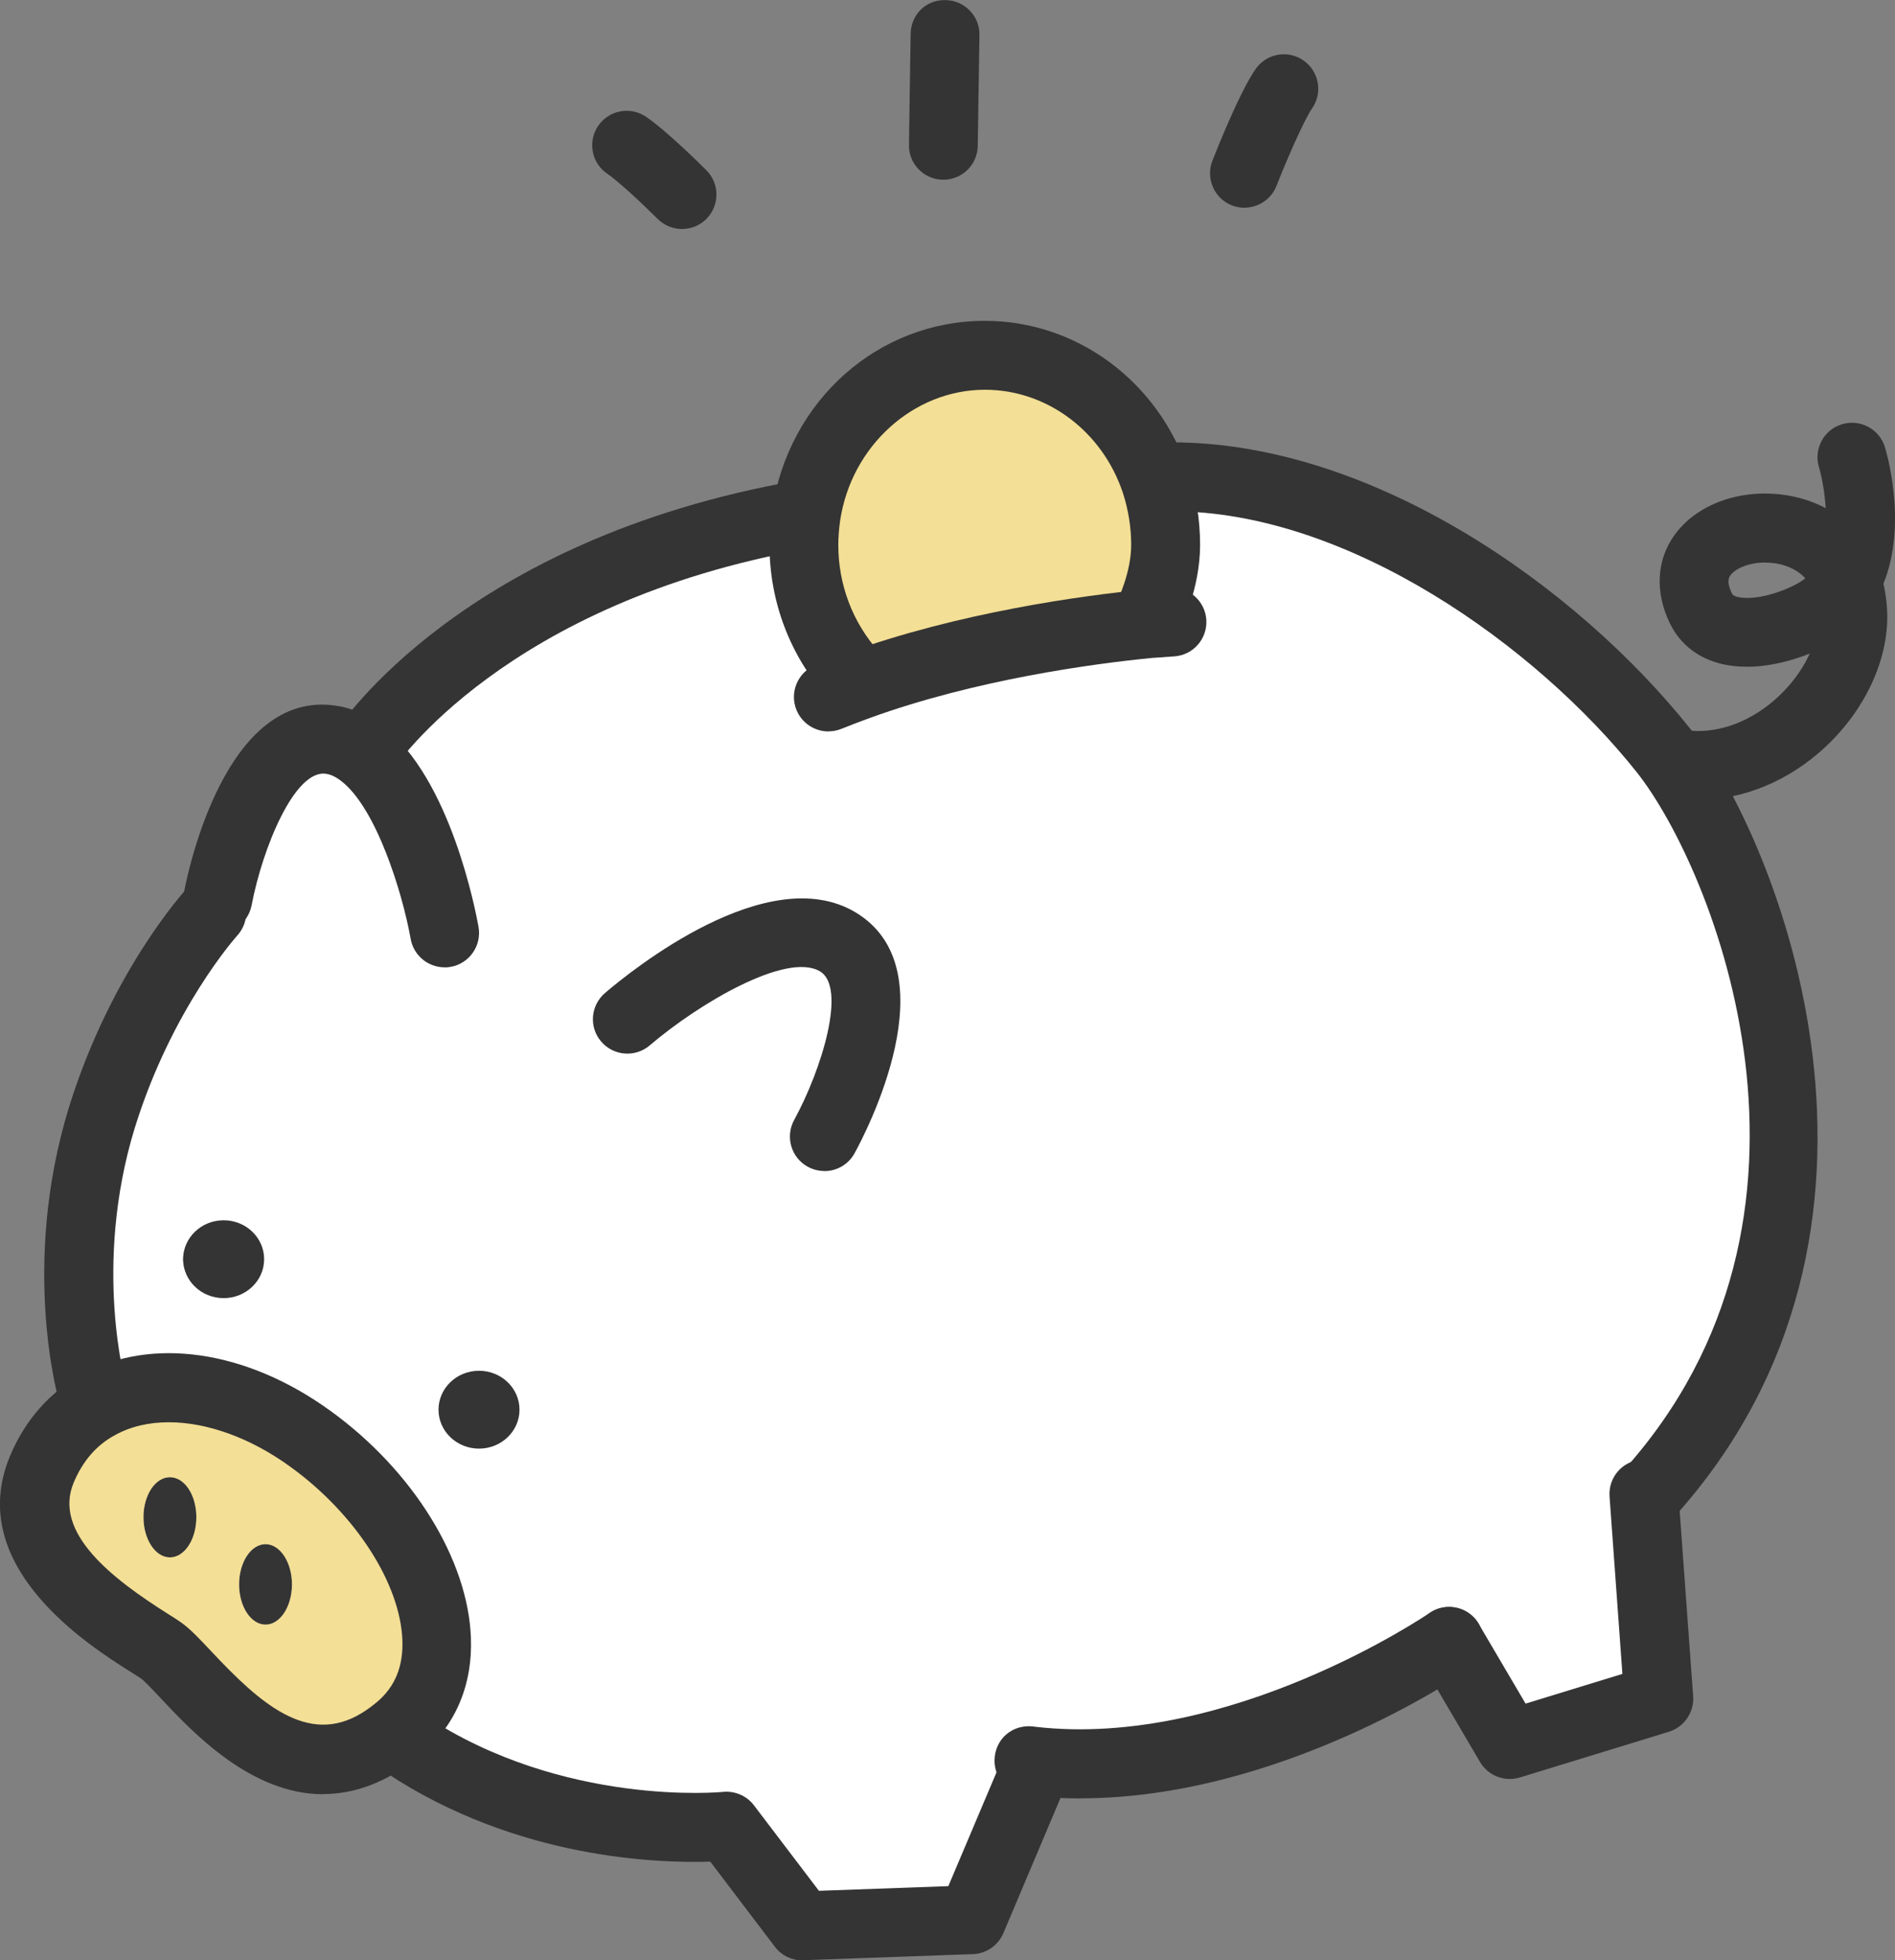 <?xml version="1.0" encoding="UTF-8"?>
<svg id="_レイヤー_2" data-name="レイヤー 2" xmlns="http://www.w3.org/2000/svg" viewBox="0 0 203.54 210.5">
  <rect x="0" y="0" width="203.54" height="210.5" fill="#808080" stroke="none"/>
  <defs>
    <style>
      .cls-1 {
        fill: #343434;
      }

      .cls-2 {
        fill: #fff;
      }

      .cls-3 {
        fill: #f3df95;
      }
    </style>
  </defs>
  <g id="_レイヤー_1-2" data-name="レイヤー 1">
    <g>
      <g>
        <ellipse class="cls-1" cx="28.52" cy="170.13" rx="2.84" ry="4.32"/>
        <path class="cls-1" d="m21.09,162.91c0,2.4-1.27,4.32-2.84,4.32s-2.84-1.92-2.84-4.32,1.27-4.29,2.84-4.29,2.84,1.92,2.84,4.29Z"/>
        <path class="cls-3" d="m125.2,58.51c0,3.94-1.86,7.64-1.86,7.64l.09.83c-5.42.53-18.88,2.16-31.28,6.66l-.53-1.21c-3.26-3.64-5.27-8.52-5.27-13.91,0-1.07.09-2.13.24-3.17,1.45-9.74,9.5-17.19,19.21-17.19,8.49,0,15.71,5.71,18.35,13.67.68,2.1,1.07,4.35,1.07,6.69Z"/>
        <path class="cls-2" d="m33.34,154.51c-7.87-5.71-16.69-7.01-22.79-3.64l-.53-.92s-4.08-13.67.92-29.95c4.29-13.85,11.81-22.05,11.81-22.05l.65-1.45s3.43-18.41,12.16-17.08c1.21.18,2.31.71,3.31,1.48l.3-.36s12.46-19.18,46.96-25.27l.44.06c-.15,1.04-.24,2.1-.24,3.17,0,5.39,2.01,10.27,5.27,13.91l.53,1.21c12.4-4.5,25.86-6.13,31.28-6.66l-.09-.83s1.86-3.7,1.86-7.64c0-2.34-.38-4.59-1.07-6.69l1.75-.62c20.8,0,41.79,15.57,52.79,29.39,9.38,11.81,24.36,51.08-1.6,79.84h-.5l1.6,21.99-16.01,4.91-6.51-11.07s-22.43,15.51-44.92,12.84l-.21,2.43-6.18,14.62-18.17.65-8.14-10.71s-18.17,1.95-34.42-8.76l-2.87-.21c.68-.41,1.39-.92,2.1-1.51,8.79-7.4,2.28-22.58-9.5-31.1Zm21.81-3.14c0-1.95-1.66-3.55-3.7-3.55s-3.7,1.6-3.7,3.55,1.66,3.55,3.7,3.55,3.7-1.6,3.7-3.55Zm-28.05-16.16c0-1.95-1.66-3.55-3.7-3.55s-3.73,1.6-3.73,3.55,1.66,3.55,3.73,3.55,3.7-1.57,3.7-3.55Z"/>
        <path class="cls-3" d="m18.25,167.23c1.57,0,2.84-1.92,2.84-4.32s-1.27-4.29-2.84-4.29-2.84,1.92-2.84,4.29,1.27,4.32,2.84,4.32Zm10.27-1.42c-1.57,0-2.84,1.95-2.84,4.32s1.27,4.32,2.84,4.32,2.84-1.95,2.84-4.32-1.27-4.32-2.84-4.32Zm4.82-11.3c11.78,8.52,18.29,23.7,9.5,31.1-.71.59-1.42,1.09-2.1,1.51-11.1,6.78-20.21-7.64-23.44-9.88-2.84-1.98-17.02-9.38-12.81-19.44,1.33-3.2,3.43-5.5,6.07-6.92,6.1-3.37,14.91-2.07,22.79,3.64Z"/>
        <ellipse class="cls-1" cx="51.45" cy="151.37" rx="4.35" ry="4.18"/>
        <ellipse class="cls-1" cx="24.02" cy="135.21" rx="4.35" ry="4.18"/>
      </g>
      <g>
        <path class="cls-1" d="m10.02,153.65c-1.59,0-3.06-1.03-3.54-2.64-.18-.6-4.34-14.94.92-32.09,4.49-14.48,12.29-23.1,12.62-23.46,1.38-1.5,3.72-1.61,5.23-.23,1.51,1.38,1.61,3.72.23,5.23-.06.07-7.03,7.83-11,20.64-4.58,14.91-.94,27.68-.9,27.8.58,1.96-.54,4.01-2.5,4.59-.35.1-.71.15-1.05.15Z"/>
        <path class="cls-1" d="m86.17,210.5c-1.15,0-2.25-.54-2.94-1.46l-6.94-9.14c-5.54.17-20.7-.25-34.71-9.48-1.71-1.13-2.18-3.42-1.05-5.13,1.12-1.71,3.42-2.17,5.13-1.05,14.88,9.81,31.82,8.19,31.99,8.17,1.27-.13,2.55.41,3.33,1.44l6.98,9.18,13.9-.5,5.27-12.45c.8-1.88,2.96-2.76,4.85-1.97,1.88.8,2.76,2.97,1.97,4.85l-6.18,14.62c-.56,1.32-1.84,2.2-3.27,2.25l-18.17.65s-.09,0-.13,0Z"/>
        <path class="cls-1" d="m162.16,191.02c-1.28,0-2.51-.67-3.19-1.82l-6.51-11.07c-1.04-1.76-.45-4.03,1.31-5.06,1.76-1.04,4.03-.45,5.06,1.31l5.03,8.55,10.4-3.19-1.38-19.05c-.15-2.04,1.38-3.81,3.42-3.96,2.05-.13,3.81,1.38,3.96,3.42l1.6,21.99c.12,1.72-.96,3.3-2.6,3.81l-16.01,4.91c-.36.11-.72.16-1.08.16Z"/>
        <path class="cls-1" d="m47.75,103.87c-1.76,0-3.32-1.26-3.64-3.05-.9-5.04-3.72-14.11-7.48-16.97-.57-.44-1.1-.69-1.61-.76-3.37-.51-6.84,8.02-7.99,14.1-.38,2-2.29,3.34-4.32,2.95-2.01-.38-3.33-2.3-2.95-4.31.42-2.24,4.47-21.89,16.36-20.05,1.75.26,3.43,1,5,2.2,7.27,5.54,9.99,19.94,10.28,21.56.35,2.01-.99,3.93-3,4.28-.22.04-.43.06-.65.06Z"/>
        <path class="cls-1" d="m88.54,125.74c-.6,0-1.21-.15-1.78-.46-1.79-.98-2.44-3.23-1.46-5.02,2.97-5.43,5.67-14.24,2.77-15.96-3.61-2.12-13.05,3.48-18.28,7.95-1.56,1.33-3.89,1.14-5.22-.41-1.33-1.55-1.14-3.88.41-5.21,2.84-2.43,17.46-14.25,26.87-8.69,10.39,6.18,1.04,23.89-.06,25.89-.67,1.23-1.94,1.92-3.24,1.92Z"/>
        <path class="cls-1" d="m39.17,84.25c-.69,0-1.39-.19-2.01-.6-1.71-1.11-2.2-3.4-1.09-5.12.54-.84,13.74-20.6,49.42-26.9,2.04-.39,3.93.99,4.29,3,.36,2.01-.99,3.93-3,4.29-32.55,5.75-44.39,23.47-44.51,23.65-.71,1.09-1.89,1.68-3.1,1.68Z"/>
        <path class="cls-1" d="m177.08,164.12c-.88,0-1.77-.32-2.48-.95-1.52-1.37-1.64-3.71-.27-5.22,24.78-27.47,9.73-64.63,1.45-75.06-10.74-13.48-30.94-27.99-49.9-27.99-2.04,0-3.7-1.66-3.7-3.7s1.66-3.7,3.7-3.7c21.53,0,43.48,15.46,55.69,30.78,9.33,11.74,26.24,53.6-1.75,84.62-.73.81-1.74,1.22-2.75,1.22Z"/>
        <path class="cls-1" d="m88.98,78.54c-1.47,0-2.86-.88-3.44-2.33-.76-1.9.17-4.05,2.07-4.81,1.08-.43,2.18-.86,3.28-1.26,12.14-4.4,25.37-6.19,32.17-6.86l2.58-.18c1.99-.15,3.8,1.41,3.93,3.45.13,2.04-1.41,3.8-3.45,3.93l-2.41.17c-6.38.63-18.91,2.32-30.3,6.45-1.03.37-2.06.77-3.06,1.17-.45.18-.91.26-1.37.26Z"/>
        <path class="cls-1" d="m116.08,193.11c-1.92,0-3.85-.11-5.78-.34h0c-.09-.01-.18-.02-.27-.04-1.81-.24-3.21-1.79-3.21-3.67,0-2.25,1.89-4.05,4.39-3.64,20.84,2.4,42.12-12.07,42.33-12.22,1.68-1.16,3.99-.74,5.15.94,1.16,1.68.74,3.99-.94,5.15-.88.61-20.25,13.81-41.68,13.81Z"/>
        <path class="cls-1" d="m198.35,66.08c-.61,0-1.22-.15-1.79-.46-1.79-.99-2.44-3.24-1.45-5.03,1.79-3.24.79-8.63.26-10.44-.58-1.96.53-4.02,2.49-4.6,1.94-.58,4.01.52,4.6,2.47.29.97,2.74,9.61-.87,16.15-.67,1.22-1.94,1.91-3.24,1.91Z"/>
        <path class="cls-1" d="m187.6,71.59c-.86,0-1.71-.08-2.52-.26-2.62-.59-4.58-2.09-5.7-4.36-1.64-3.34-1.47-6.81.47-9.51,2.35-3.27,6.92-4.97,11.7-4.33,4.81.64,8.66,3.62,10.27,7.96.36.98.3,2.06-.18,2.99-.75,1.47-1.79,2.74-3.1,3.79-2.13,1.71-6.68,3.73-10.95,3.73Zm2.01-11.19c-1.75,0-3.22.64-3.75,1.38-.13.18-.47.65.16,1.93.06.12.14.28.67.4,2.12.48,5.83-.89,7.22-2.01h0c-1.05-1.14-2.46-1.51-3.36-1.63-.33-.04-.64-.06-.96-.06Z"/>
        <path class="cls-1" d="m182.37,85.89c-.45,0-.9-.02-1.35-.05-2.04-.16-3.56-1.94-3.4-3.98.16-2.03,1.88-3.61,3.98-3.4,3.22.27,6.67-1.09,9.44-3.69,2.68-2.51,4.31-5.81,4.27-8.61-.02-.93-.17-1.79-.43-2.53-.69-1.92.3-4.04,2.23-4.73,1.92-.7,4.04.3,4.73,2.23.54,1.49.83,3.14.87,4.9.07,4.91-2.4,10.19-6.61,14.14-3.92,3.68-8.86,5.72-13.73,5.72Z"/>
        <path class="cls-1" d="m88.86,74.88c-4.01-4.48-6.21-10.29-6.21-16.37,0-1.17.09-2.41.27-3.69,1.76-11.81,11.37-20.37,22.87-20.37,9.87,0,18.65,6.51,21.86,16.21.84,2.57,1.25,5.2,1.25,7.85,0,4.68-2.03,8.84-2.26,9.3l-6.61-3.33s1.47-3,1.47-5.97c0-1.87-.3-3.74-.88-5.55-2.2-6.64-8.16-11.11-14.83-11.11-7.67,0-14.35,6.04-15.55,14.04-.13.91-.2,1.8-.2,2.62,0,4.26,1.54,8.32,4.33,11.44l-5.51,4.94Z"/>
        <path class="cls-1" d="m133.67,22.31c-.45,0-.9-.08-1.35-.25-1.9-.75-2.84-2.89-2.1-4.79.47-1.2,2.9-7.33,4.63-9.84,1.16-1.68,3.46-2.11,5.14-.95,1.68,1.16,2.11,3.46.95,5.14-.91,1.33-2.79,5.67-3.83,8.33-.57,1.46-1.97,2.35-3.44,2.35Z"/>
        <path class="cls-1" d="m101.32,19.3h-.05c-2.04-.03-3.68-1.71-3.64-3.75l.18-11.9c.03-2.04,1.59-3.69,3.75-3.64,2.04.03,3.68,1.71,3.64,3.75l-.18,11.9c-.03,2.03-1.68,3.64-3.7,3.64Z"/>
        <path class="cls-1" d="m73.26,24.59c-.95,0-1.89-.36-2.62-1.08-1.42-1.42-4.14-3.99-5.42-4.86-1.69-1.15-2.12-3.45-.97-5.14,1.15-1.68,3.45-2.12,5.14-.97,2.26,1.54,6.05,5.31,6.48,5.74,1.44,1.44,1.44,3.79,0,5.23-.72.72-1.67,1.08-2.62,1.08Z"/>
        <path class="cls-1" d="m34.72,192.66c-7.79,0-14.04-6.66-17.48-10.33-.76-.81-1.71-1.82-2.06-2.07-.27-.19-.67-.44-1.15-.74-4.43-2.79-17.91-11.31-12.96-23.16,1.62-3.88,4.29-6.9,7.72-8.76,7.45-4.12,17.7-2.64,26.71,3.9,8.85,6.4,14.77,15.96,15.08,24.35.19,5.11-1.67,9.46-5.37,12.57-.84.7-1.69,1.31-2.55,1.84-2.78,1.7-5.44,2.38-7.95,2.38Zm-16.6-39.94c-2.13,0-4.1.45-5.77,1.38-1.99,1.07-3.47,2.79-4.44,5.11-2.25,5.4,4.21,10.35,10.09,14.06.6.38,1.09.69,1.43.93.97.68,1.96,1.73,3.22,3.07,5.2,5.55,10.36,10.23,16.18,6.69h0c.54-.33,1.1-.73,1.66-1.2,1.93-1.63,2.83-3.8,2.73-6.63-.22-6.1-5.06-13.59-12.03-18.63-4.31-3.13-8.98-4.78-13.05-4.78Z"/>
      </g>
    </g>
  </g>
</svg>